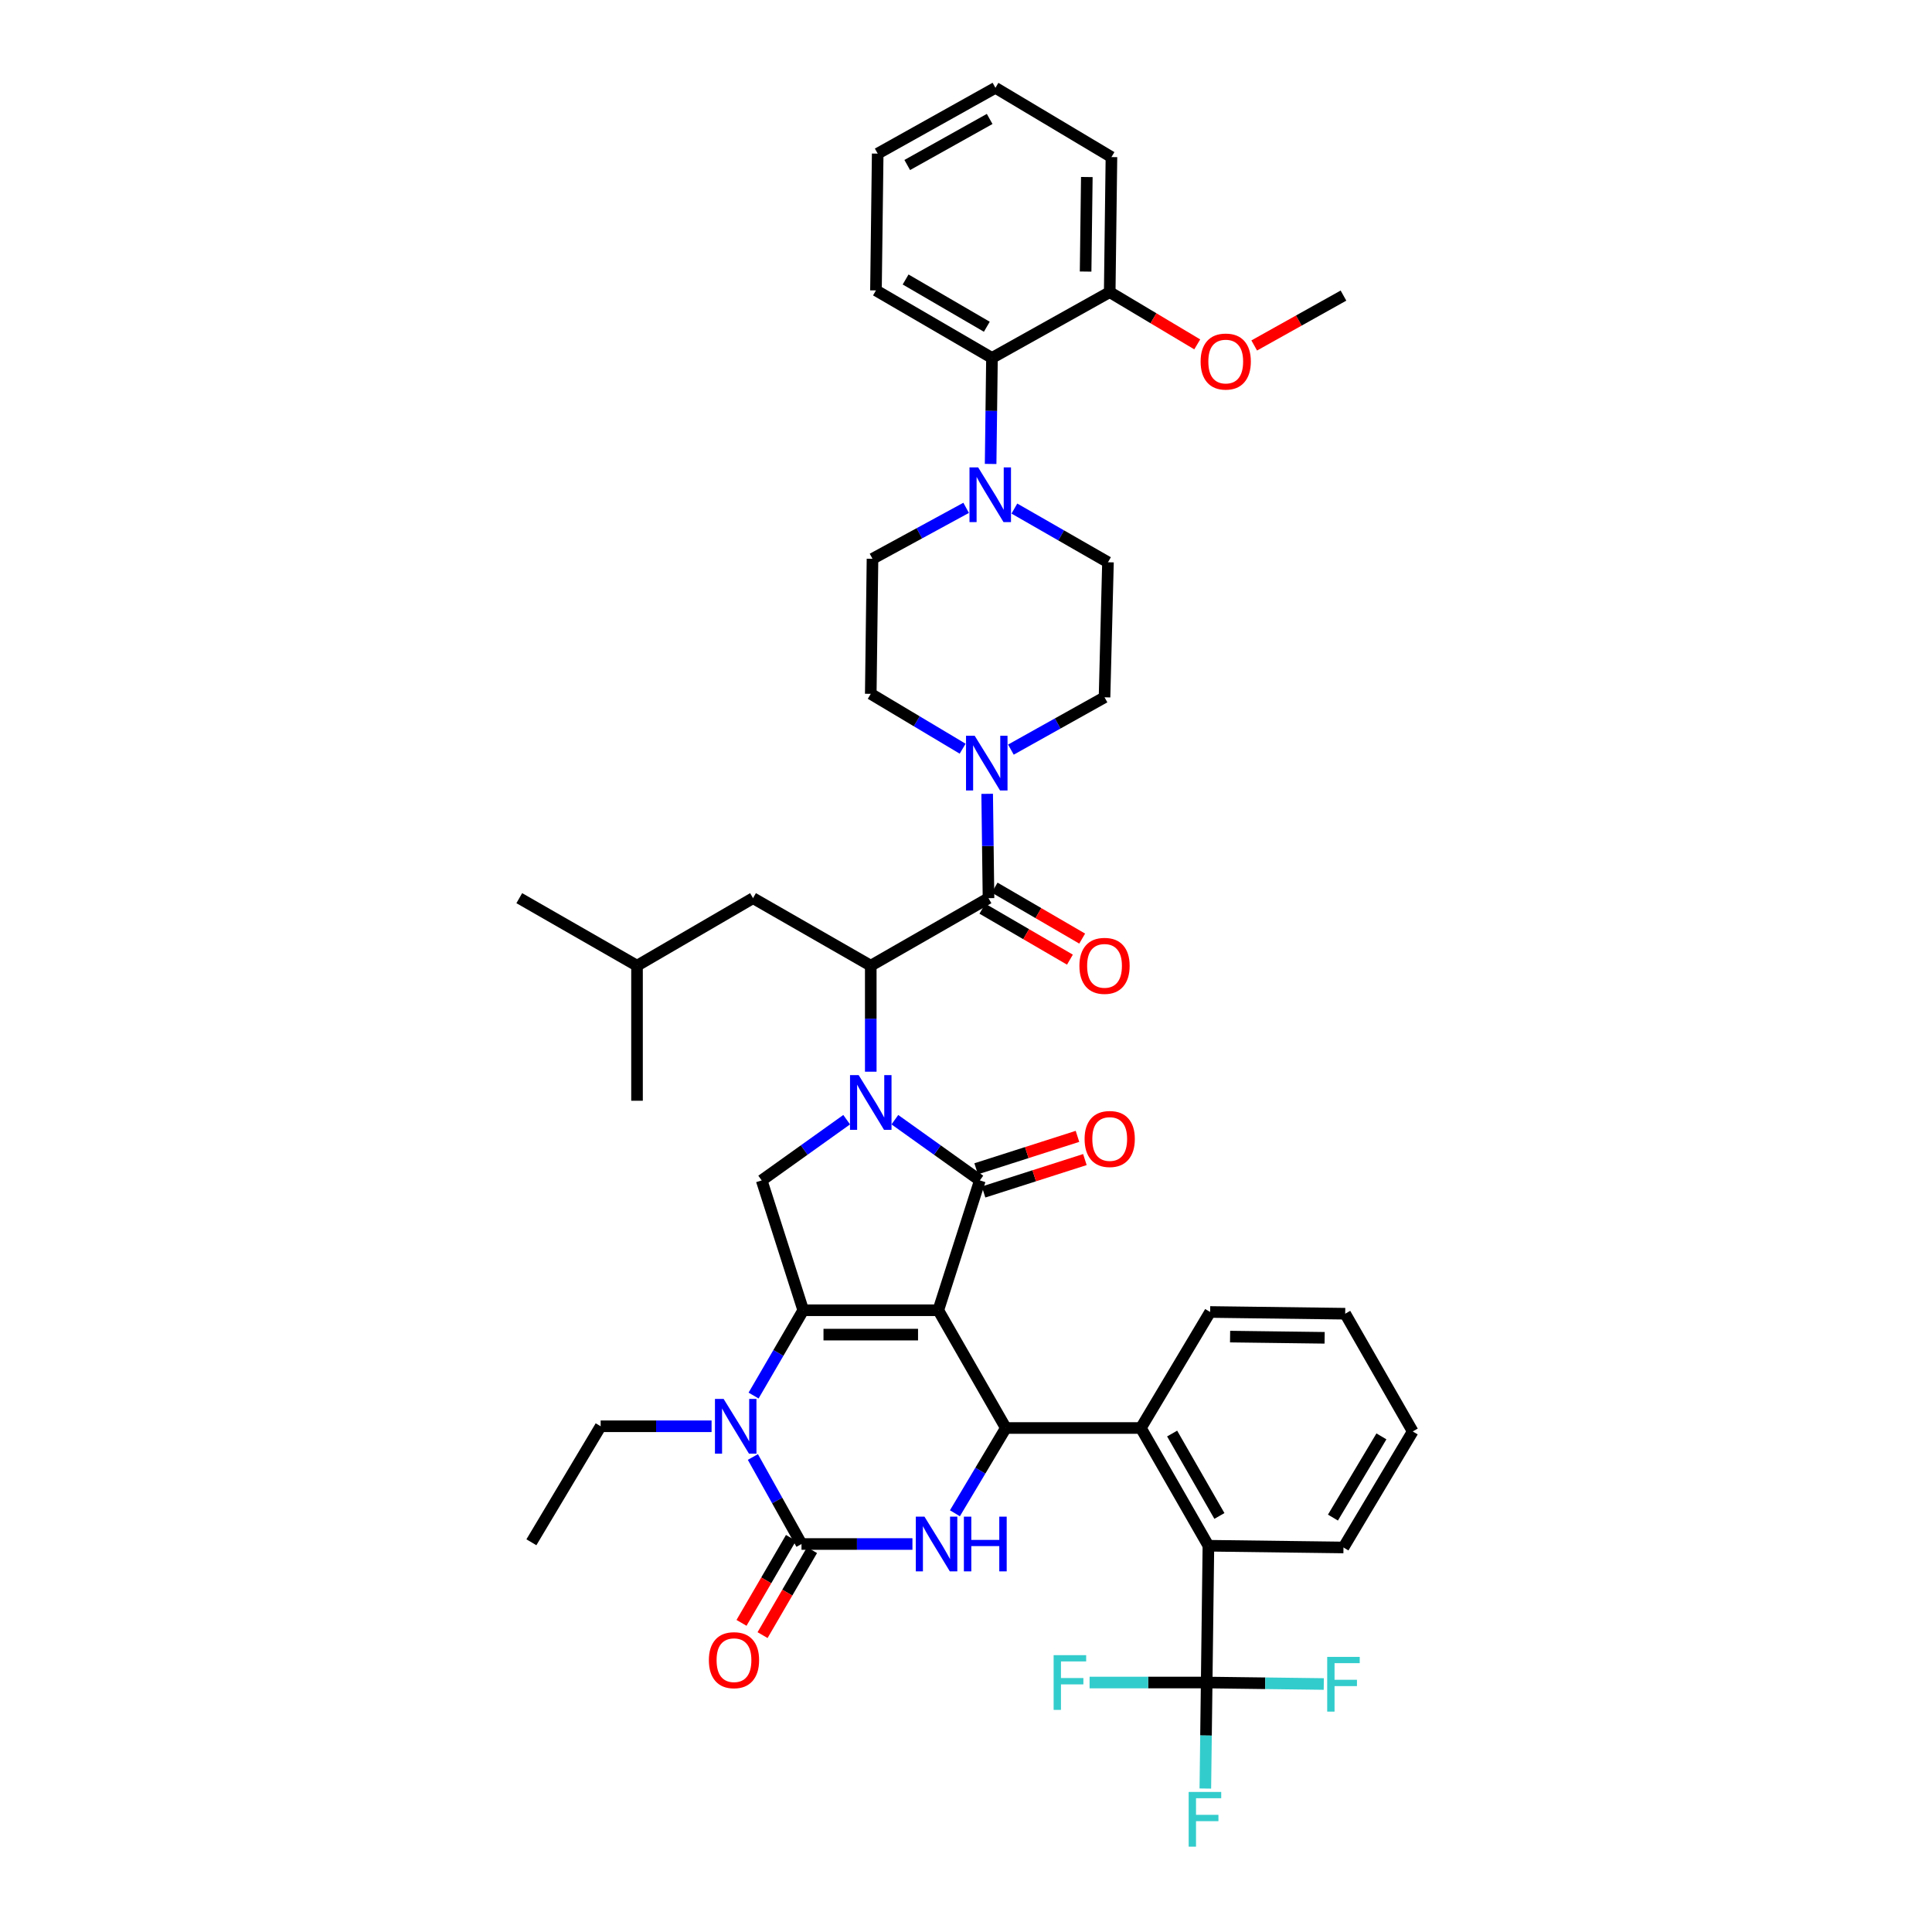 <?xml version='1.0' encoding='iso-8859-1'?>
<svg version='1.1' baseProfile='full'
              xmlns='http://www.w3.org/2000/svg'
                      xmlns:rdkit='http://www.rdkit.org/xml'
                      xmlns:xlink='http://www.w3.org/1999/xlink'
                  xml:space='preserve'
width='1000px' height='1000px' viewBox='0 0 1000 1000'>
<!-- END OF HEADER -->
<rect style='opacity:1.0;fill:#FFFFFF;stroke:none' width='1000' height='1000' x='0' y='0'> </rect>
<path class='bond-0' d='M 574.384,151.206 L 575.28,81.305' style='fill:none;fill-rule:evenodd;stroke:#000000;stroke-width:6px;stroke-linecap:butt;stroke-linejoin:miter;stroke-opacity:1' />
<path class='bond-0' d='M 561.911,140.559 L 562.538,91.629' style='fill:none;fill-rule:evenodd;stroke:#000000;stroke-width:6px;stroke-linecap:butt;stroke-linejoin:miter;stroke-opacity:1' />
<path class='bond-1' d='M 574.384,151.206 L 513.442,185.263' style='fill:none;fill-rule:evenodd;stroke:#000000;stroke-width:6px;stroke-linecap:butt;stroke-linejoin:miter;stroke-opacity:1' />
<path class='bond-2' d='M 574.384,151.206 L 597.036,164.729' style='fill:none;fill-rule:evenodd;stroke:#000000;stroke-width:6px;stroke-linecap:butt;stroke-linejoin:miter;stroke-opacity:1' />
<path class='bond-2' d='M 597.036,164.729 L 619.687,178.252' style='fill:none;fill-rule:evenodd;stroke:#FF0000;stroke-width:6px;stroke-linecap:butt;stroke-linejoin:miter;stroke-opacity:1' />
<path class='bond-3' d='M 508.478,470.336 L 531.135,483.524' style='fill:none;fill-rule:evenodd;stroke:#000000;stroke-width:6px;stroke-linecap:butt;stroke-linejoin:miter;stroke-opacity:1' />
<path class='bond-3' d='M 531.135,483.524 L 553.793,496.712' style='fill:none;fill-rule:evenodd;stroke:#FF0000;stroke-width:6px;stroke-linecap:butt;stroke-linejoin:miter;stroke-opacity:1' />
<path class='bond-3' d='M 514.82,459.439 L 537.478,472.627' style='fill:none;fill-rule:evenodd;stroke:#000000;stroke-width:6px;stroke-linecap:butt;stroke-linejoin:miter;stroke-opacity:1' />
<path class='bond-3' d='M 537.478,472.627 L 560.135,485.815' style='fill:none;fill-rule:evenodd;stroke:#FF0000;stroke-width:6px;stroke-linecap:butt;stroke-linejoin:miter;stroke-opacity:1' />
<path class='bond-4' d='M 511.649,464.887 L 511.303,437.887' style='fill:none;fill-rule:evenodd;stroke:#000000;stroke-width:6px;stroke-linecap:butt;stroke-linejoin:miter;stroke-opacity:1' />
<path class='bond-4' d='M 511.303,437.887 L 510.956,410.887' style='fill:none;fill-rule:evenodd;stroke:#0000FF;stroke-width:6px;stroke-linecap:butt;stroke-linejoin:miter;stroke-opacity:1' />
<path class='bond-5' d='M 511.649,464.887 L 450.707,499.841' style='fill:none;fill-rule:evenodd;stroke:#000000;stroke-width:6px;stroke-linecap:butt;stroke-linejoin:miter;stroke-opacity:1' />
<path class='bond-6' d='M 498.264,387.523 L 474.486,373.326' style='fill:none;fill-rule:evenodd;stroke:#0000FF;stroke-width:6px;stroke-linecap:butt;stroke-linejoin:miter;stroke-opacity:1' />
<path class='bond-6' d='M 474.486,373.326 L 450.707,359.129' style='fill:none;fill-rule:evenodd;stroke:#000000;stroke-width:6px;stroke-linecap:butt;stroke-linejoin:miter;stroke-opacity:1' />
<path class='bond-7' d='M 523.238,388.003 L 547.469,374.463' style='fill:none;fill-rule:evenodd;stroke:#0000FF;stroke-width:6px;stroke-linecap:butt;stroke-linejoin:miter;stroke-opacity:1' />
<path class='bond-7' d='M 547.469,374.463 L 571.701,360.922' style='fill:none;fill-rule:evenodd;stroke:#000000;stroke-width:6px;stroke-linecap:butt;stroke-linejoin:miter;stroke-opacity:1' />
<path class='bond-8' d='M 575.28,81.305 L 515.235,45.455' style='fill:none;fill-rule:evenodd;stroke:#000000;stroke-width:6px;stroke-linecap:butt;stroke-linejoin:miter;stroke-opacity:1' />
<path class='bond-9' d='M 390.053,722.338 L 402.903,700.261' style='fill:none;fill-rule:evenodd;stroke:#0000FF;stroke-width:6px;stroke-linecap:butt;stroke-linejoin:miter;stroke-opacity:1' />
<path class='bond-9' d='M 402.903,700.261 L 415.753,678.183' style='fill:none;fill-rule:evenodd;stroke:#000000;stroke-width:6px;stroke-linecap:butt;stroke-linejoin:miter;stroke-opacity:1' />
<path class='bond-10' d='M 389.688,754.14 L 402.272,776.659' style='fill:none;fill-rule:evenodd;stroke:#0000FF;stroke-width:6px;stroke-linecap:butt;stroke-linejoin:miter;stroke-opacity:1' />
<path class='bond-10' d='M 402.272,776.659 L 414.857,799.177' style='fill:none;fill-rule:evenodd;stroke:#000000;stroke-width:6px;stroke-linecap:butt;stroke-linejoin:miter;stroke-opacity:1' />
<path class='bond-11' d='M 368.312,738.235 L 339.605,738.235' style='fill:none;fill-rule:evenodd;stroke:#0000FF;stroke-width:6px;stroke-linecap:butt;stroke-linejoin:miter;stroke-opacity:1' />
<path class='bond-11' d='M 339.605,738.235 L 310.899,738.235' style='fill:none;fill-rule:evenodd;stroke:#000000;stroke-width:6px;stroke-linecap:butt;stroke-linejoin:miter;stroke-opacity:1' />
<path class='bond-12' d='M 414.857,799.177 L 443.567,799.177' style='fill:none;fill-rule:evenodd;stroke:#000000;stroke-width:6px;stroke-linecap:butt;stroke-linejoin:miter;stroke-opacity:1' />
<path class='bond-12' d='M 443.567,799.177 L 472.277,799.177' style='fill:none;fill-rule:evenodd;stroke:#0000FF;stroke-width:6px;stroke-linecap:butt;stroke-linejoin:miter;stroke-opacity:1' />
<path class='bond-13' d='M 409.408,796.006 L 396.607,818' style='fill:none;fill-rule:evenodd;stroke:#000000;stroke-width:6px;stroke-linecap:butt;stroke-linejoin:miter;stroke-opacity:1' />
<path class='bond-13' d='M 396.607,818 L 383.807,839.994' style='fill:none;fill-rule:evenodd;stroke:#FF0000;stroke-width:6px;stroke-linecap:butt;stroke-linejoin:miter;stroke-opacity:1' />
<path class='bond-13' d='M 420.305,802.348 L 407.505,824.342' style='fill:none;fill-rule:evenodd;stroke:#000000;stroke-width:6px;stroke-linecap:butt;stroke-linejoin:miter;stroke-opacity:1' />
<path class='bond-13' d='M 407.505,824.342 L 394.704,846.336' style='fill:none;fill-rule:evenodd;stroke:#FF0000;stroke-width:6px;stroke-linecap:butt;stroke-linejoin:miter;stroke-opacity:1' />
<path class='bond-14' d='M 494.263,783.269 L 507.439,761.2' style='fill:none;fill-rule:evenodd;stroke:#0000FF;stroke-width:6px;stroke-linecap:butt;stroke-linejoin:miter;stroke-opacity:1' />
<path class='bond-14' d='M 507.439,761.2 L 520.615,739.132' style='fill:none;fill-rule:evenodd;stroke:#000000;stroke-width:6px;stroke-linecap:butt;stroke-linejoin:miter;stroke-opacity:1' />
<path class='bond-15' d='M 520.615,739.132 L 590.516,739.132' style='fill:none;fill-rule:evenodd;stroke:#000000;stroke-width:6px;stroke-linecap:butt;stroke-linejoin:miter;stroke-opacity:1' />
<path class='bond-16' d='M 520.615,739.132 L 485.661,678.183' style='fill:none;fill-rule:evenodd;stroke:#000000;stroke-width:6px;stroke-linecap:butt;stroke-linejoin:miter;stroke-opacity:1' />
<path class='bond-17' d='M 415.753,678.183 L 485.661,678.183' style='fill:none;fill-rule:evenodd;stroke:#000000;stroke-width:6px;stroke-linecap:butt;stroke-linejoin:miter;stroke-opacity:1' />
<path class='bond-17' d='M 426.24,690.792 L 475.175,690.792' style='fill:none;fill-rule:evenodd;stroke:#000000;stroke-width:6px;stroke-linecap:butt;stroke-linejoin:miter;stroke-opacity:1' />
<path class='bond-18' d='M 415.753,678.183 L 394.249,610.972' style='fill:none;fill-rule:evenodd;stroke:#000000;stroke-width:6px;stroke-linecap:butt;stroke-linejoin:miter;stroke-opacity:1' />
<path class='bond-19' d='M 485.661,678.183 L 507.173,610.972' style='fill:none;fill-rule:evenodd;stroke:#000000;stroke-width:6px;stroke-linecap:butt;stroke-linejoin:miter;stroke-opacity:1' />
<path class='bond-20' d='M 507.173,610.972 L 485.177,595.261' style='fill:none;fill-rule:evenodd;stroke:#000000;stroke-width:6px;stroke-linecap:butt;stroke-linejoin:miter;stroke-opacity:1' />
<path class='bond-20' d='M 485.177,595.261 L 463.182,579.549' style='fill:none;fill-rule:evenodd;stroke:#0000FF;stroke-width:6px;stroke-linecap:butt;stroke-linejoin:miter;stroke-opacity:1' />
<path class='bond-21' d='M 509.095,616.976 L 535.318,608.583' style='fill:none;fill-rule:evenodd;stroke:#000000;stroke-width:6px;stroke-linecap:butt;stroke-linejoin:miter;stroke-opacity:1' />
<path class='bond-21' d='M 535.318,608.583 L 561.541,600.19' style='fill:none;fill-rule:evenodd;stroke:#FF0000;stroke-width:6px;stroke-linecap:butt;stroke-linejoin:miter;stroke-opacity:1' />
<path class='bond-21' d='M 505.251,604.968 L 531.475,596.575' style='fill:none;fill-rule:evenodd;stroke:#000000;stroke-width:6px;stroke-linecap:butt;stroke-linejoin:miter;stroke-opacity:1' />
<path class='bond-21' d='M 531.475,596.575 L 557.698,588.182' style='fill:none;fill-rule:evenodd;stroke:#FF0000;stroke-width:6px;stroke-linecap:butt;stroke-linejoin:miter;stroke-opacity:1' />
<path class='bond-22' d='M 438.233,579.55 L 416.241,595.261' style='fill:none;fill-rule:evenodd;stroke:#0000FF;stroke-width:6px;stroke-linecap:butt;stroke-linejoin:miter;stroke-opacity:1' />
<path class='bond-22' d='M 416.241,595.261 L 394.249,610.972' style='fill:none;fill-rule:evenodd;stroke:#000000;stroke-width:6px;stroke-linecap:butt;stroke-linejoin:miter;stroke-opacity:1' />
<path class='bond-23' d='M 450.707,554.709 L 450.707,527.275' style='fill:none;fill-rule:evenodd;stroke:#0000FF;stroke-width:6px;stroke-linecap:butt;stroke-linejoin:miter;stroke-opacity:1' />
<path class='bond-23' d='M 450.707,527.275 L 450.707,499.841' style='fill:none;fill-rule:evenodd;stroke:#000000;stroke-width:6px;stroke-linecap:butt;stroke-linejoin:miter;stroke-opacity:1' />
<path class='bond-24' d='M 450.707,499.841 L 389.766,464.887' style='fill:none;fill-rule:evenodd;stroke:#000000;stroke-width:6px;stroke-linecap:butt;stroke-linejoin:miter;stroke-opacity:1' />
<path class='bond-25' d='M 310.899,738.235 L 275.048,798.28' style='fill:none;fill-rule:evenodd;stroke:#000000;stroke-width:6px;stroke-linecap:butt;stroke-linejoin:miter;stroke-opacity:1' />
<path class='bond-26' d='M 626.366,679.08 L 696.274,679.976' style='fill:none;fill-rule:evenodd;stroke:#000000;stroke-width:6px;stroke-linecap:butt;stroke-linejoin:miter;stroke-opacity:1' />
<path class='bond-26' d='M 636.691,691.822 L 685.626,692.449' style='fill:none;fill-rule:evenodd;stroke:#000000;stroke-width:6px;stroke-linecap:butt;stroke-linejoin:miter;stroke-opacity:1' />
<path class='bond-27' d='M 626.366,679.08 L 590.516,739.132' style='fill:none;fill-rule:evenodd;stroke:#000000;stroke-width:6px;stroke-linecap:butt;stroke-linejoin:miter;stroke-opacity:1' />
<path class='bond-28' d='M 696.274,679.976 L 731.221,740.918' style='fill:none;fill-rule:evenodd;stroke:#000000;stroke-width:6px;stroke-linecap:butt;stroke-linejoin:miter;stroke-opacity:1' />
<path class='bond-29' d='M 731.221,740.918 L 695.378,800.97' style='fill:none;fill-rule:evenodd;stroke:#000000;stroke-width:6px;stroke-linecap:butt;stroke-linejoin:miter;stroke-opacity:1' />
<path class='bond-29' d='M 715.018,743.464 L 689.927,785.5' style='fill:none;fill-rule:evenodd;stroke:#000000;stroke-width:6px;stroke-linecap:butt;stroke-linejoin:miter;stroke-opacity:1' />
<path class='bond-30' d='M 695.378,800.97 L 625.47,800.073' style='fill:none;fill-rule:evenodd;stroke:#000000;stroke-width:6px;stroke-linecap:butt;stroke-linejoin:miter;stroke-opacity:1' />
<path class='bond-31' d='M 625.47,800.073 L 590.516,739.132' style='fill:none;fill-rule:evenodd;stroke:#000000;stroke-width:6px;stroke-linecap:butt;stroke-linejoin:miter;stroke-opacity:1' />
<path class='bond-31' d='M 631.164,784.659 L 606.696,742' style='fill:none;fill-rule:evenodd;stroke:#000000;stroke-width:6px;stroke-linecap:butt;stroke-linejoin:miter;stroke-opacity:1' />
<path class='bond-32' d='M 625.47,800.073 L 624.573,870.871' style='fill:none;fill-rule:evenodd;stroke:#000000;stroke-width:6px;stroke-linecap:butt;stroke-linejoin:miter;stroke-opacity:1' />
<path class='bond-33' d='M 624.573,870.871 L 624.226,898.308' style='fill:none;fill-rule:evenodd;stroke:#000000;stroke-width:6px;stroke-linecap:butt;stroke-linejoin:miter;stroke-opacity:1' />
<path class='bond-33' d='M 624.226,898.308 L 623.878,925.745' style='fill:none;fill-rule:evenodd;stroke:#33CCCC;stroke-width:6px;stroke-linecap:butt;stroke-linejoin:miter;stroke-opacity:1' />
<path class='bond-34' d='M 624.573,870.871 L 594.269,870.871' style='fill:none;fill-rule:evenodd;stroke:#000000;stroke-width:6px;stroke-linecap:butt;stroke-linejoin:miter;stroke-opacity:1' />
<path class='bond-34' d='M 594.269,870.871 L 563.966,870.871' style='fill:none;fill-rule:evenodd;stroke:#33CCCC;stroke-width:6px;stroke-linecap:butt;stroke-linejoin:miter;stroke-opacity:1' />
<path class='bond-35' d='M 624.573,870.871 L 654.88,871.255' style='fill:none;fill-rule:evenodd;stroke:#000000;stroke-width:6px;stroke-linecap:butt;stroke-linejoin:miter;stroke-opacity:1' />
<path class='bond-35' d='M 654.88,871.255 L 685.187,871.638' style='fill:none;fill-rule:evenodd;stroke:#33CCCC;stroke-width:6px;stroke-linecap:butt;stroke-linejoin:miter;stroke-opacity:1' />
<path class='bond-36' d='M 389.766,464.887 L 329.721,499.841' style='fill:none;fill-rule:evenodd;stroke:#000000;stroke-width:6px;stroke-linecap:butt;stroke-linejoin:miter;stroke-opacity:1' />
<path class='bond-37' d='M 329.721,499.841 L 268.779,464.887' style='fill:none;fill-rule:evenodd;stroke:#000000;stroke-width:6px;stroke-linecap:butt;stroke-linejoin:miter;stroke-opacity:1' />
<path class='bond-38' d='M 329.721,499.841 L 329.721,569.742' style='fill:none;fill-rule:evenodd;stroke:#000000;stroke-width:6px;stroke-linecap:butt;stroke-linejoin:miter;stroke-opacity:1' />
<path class='bond-39' d='M 515.235,45.455 L 454.294,79.512' style='fill:none;fill-rule:evenodd;stroke:#000000;stroke-width:6px;stroke-linecap:butt;stroke-linejoin:miter;stroke-opacity:1' />
<path class='bond-39' d='M 512.245,61.57 L 469.586,85.41' style='fill:none;fill-rule:evenodd;stroke:#000000;stroke-width:6px;stroke-linecap:butt;stroke-linejoin:miter;stroke-opacity:1' />
<path class='bond-40' d='M 454.294,79.512 L 453.397,150.316' style='fill:none;fill-rule:evenodd;stroke:#000000;stroke-width:6px;stroke-linecap:butt;stroke-linejoin:miter;stroke-opacity:1' />
<path class='bond-41' d='M 453.397,150.316 L 513.442,185.263' style='fill:none;fill-rule:evenodd;stroke:#000000;stroke-width:6px;stroke-linecap:butt;stroke-linejoin:miter;stroke-opacity:1' />
<path class='bond-41' d='M 468.746,144.661 L 510.778,169.124' style='fill:none;fill-rule:evenodd;stroke:#000000;stroke-width:6px;stroke-linecap:butt;stroke-linejoin:miter;stroke-opacity:1' />
<path class='bond-42' d='M 513.442,185.263 L 513.095,212.7' style='fill:none;fill-rule:evenodd;stroke:#000000;stroke-width:6px;stroke-linecap:butt;stroke-linejoin:miter;stroke-opacity:1' />
<path class='bond-42' d='M 513.095,212.7 L 512.747,240.137' style='fill:none;fill-rule:evenodd;stroke:#0000FF;stroke-width:6px;stroke-linecap:butt;stroke-linejoin:miter;stroke-opacity:1' />
<path class='bond-43' d='M 500.071,262.855 L 475.838,276.042' style='fill:none;fill-rule:evenodd;stroke:#0000FF;stroke-width:6px;stroke-linecap:butt;stroke-linejoin:miter;stroke-opacity:1' />
<path class='bond-43' d='M 475.838,276.042 L 451.604,289.228' style='fill:none;fill-rule:evenodd;stroke:#000000;stroke-width:6px;stroke-linecap:butt;stroke-linejoin:miter;stroke-opacity:1' />
<path class='bond-44' d='M 525.042,263.235 L 549.265,277.128' style='fill:none;fill-rule:evenodd;stroke:#0000FF;stroke-width:6px;stroke-linecap:butt;stroke-linejoin:miter;stroke-opacity:1' />
<path class='bond-44' d='M 549.265,277.128 L 573.487,291.021' style='fill:none;fill-rule:evenodd;stroke:#000000;stroke-width:6px;stroke-linecap:butt;stroke-linejoin:miter;stroke-opacity:1' />
<path class='bond-45' d='M 451.604,289.228 L 450.707,359.129' style='fill:none;fill-rule:evenodd;stroke:#000000;stroke-width:6px;stroke-linecap:butt;stroke-linejoin:miter;stroke-opacity:1' />
<path class='bond-46' d='M 571.701,360.922 L 573.487,291.021' style='fill:none;fill-rule:evenodd;stroke:#000000;stroke-width:6px;stroke-linecap:butt;stroke-linejoin:miter;stroke-opacity:1' />
<path class='bond-47' d='M 649.181,178.816 L 672.279,165.908' style='fill:none;fill-rule:evenodd;stroke:#FF0000;stroke-width:6px;stroke-linecap:butt;stroke-linejoin:miter;stroke-opacity:1' />
<path class='bond-47' d='M 672.279,165.908 L 695.378,152.999' style='fill:none;fill-rule:evenodd;stroke:#000000;stroke-width:6px;stroke-linecap:butt;stroke-linejoin:miter;stroke-opacity:1' />
<path  class='atom-2' d='M 558.701 499.921
Q 558.701 493.121, 562.061 489.321
Q 565.421 485.521, 571.701 485.521
Q 577.981 485.521, 581.341 489.321
Q 584.701 493.121, 584.701 499.921
Q 584.701 506.801, 581.301 510.721
Q 577.901 514.601, 571.701 514.601
Q 565.461 514.601, 562.061 510.721
Q 558.701 506.841, 558.701 499.921
M 571.701 511.401
Q 576.021 511.401, 578.341 508.521
Q 580.701 505.601, 580.701 499.921
Q 580.701 494.361, 578.341 491.561
Q 576.021 488.721, 571.701 488.721
Q 567.381 488.721, 565.021 491.521
Q 562.701 494.321, 562.701 499.921
Q 562.701 505.641, 565.021 508.521
Q 567.381 511.401, 571.701 511.401
' fill='#FF0000'/>
<path  class='atom-3' d='M 504.492 380.82
L 513.772 395.82
Q 514.692 397.3, 516.172 399.98
Q 517.652 402.66, 517.732 402.82
L 517.732 380.82
L 521.492 380.82
L 521.492 409.14
L 517.612 409.14
L 507.652 392.74
Q 506.492 390.82, 505.252 388.62
Q 504.052 386.42, 503.692 385.74
L 503.692 409.14
L 500.012 409.14
L 500.012 380.82
L 504.492 380.82
' fill='#0000FF'/>
<path  class='atom-5' d='M 374.54 724.075
L 383.82 739.075
Q 384.74 740.555, 386.22 743.235
Q 387.7 745.915, 387.78 746.075
L 387.78 724.075
L 391.54 724.075
L 391.54 752.395
L 387.66 752.395
L 377.7 735.995
Q 376.54 734.075, 375.3 731.875
Q 374.1 729.675, 373.74 728.995
L 373.74 752.395
L 370.06 752.395
L 370.06 724.075
L 374.54 724.075
' fill='#0000FF'/>
<path  class='atom-7' d='M 478.505 785.017
L 487.785 800.017
Q 488.705 801.497, 490.185 804.177
Q 491.665 806.857, 491.745 807.017
L 491.745 785.017
L 495.505 785.017
L 495.505 813.337
L 491.625 813.337
L 481.665 796.937
Q 480.505 795.017, 479.265 792.817
Q 478.065 790.617, 477.705 789.937
L 477.705 813.337
L 474.025 813.337
L 474.025 785.017
L 478.505 785.017
' fill='#0000FF'/>
<path  class='atom-7' d='M 498.905 785.017
L 502.745 785.017
L 502.745 797.057
L 517.225 797.057
L 517.225 785.017
L 521.065 785.017
L 521.065 813.337
L 517.225 813.337
L 517.225 800.257
L 502.745 800.257
L 502.745 813.337
L 498.905 813.337
L 498.905 785.017
' fill='#0000FF'/>
<path  class='atom-12' d='M 444.447 556.479
L 453.727 571.479
Q 454.647 572.959, 456.127 575.639
Q 457.607 578.319, 457.687 578.479
L 457.687 556.479
L 461.447 556.479
L 461.447 584.799
L 457.567 584.799
L 447.607 568.399
Q 446.447 566.479, 445.207 564.279
Q 444.007 562.079, 443.647 561.399
L 443.647 584.799
L 439.967 584.799
L 439.967 556.479
L 444.447 556.479
' fill='#0000FF'/>
<path  class='atom-14' d='M 561.384 589.54
Q 561.384 582.74, 564.744 578.94
Q 568.104 575.14, 574.384 575.14
Q 580.664 575.14, 584.024 578.94
Q 587.384 582.74, 587.384 589.54
Q 587.384 596.42, 583.984 600.34
Q 580.584 604.22, 574.384 604.22
Q 568.144 604.22, 564.744 600.34
Q 561.384 596.46, 561.384 589.54
M 574.384 601.02
Q 578.704 601.02, 581.024 598.14
Q 583.384 595.22, 583.384 589.54
Q 583.384 583.98, 581.024 581.18
Q 578.704 578.34, 574.384 578.34
Q 570.064 578.34, 567.704 581.14
Q 565.384 583.94, 565.384 589.54
Q 565.384 595.26, 567.704 598.14
Q 570.064 601.02, 574.384 601.02
' fill='#FF0000'/>
<path  class='atom-16' d='M 366.91 859.302
Q 366.91 852.502, 370.27 848.702
Q 373.63 844.902, 379.91 844.902
Q 386.19 844.902, 389.55 848.702
Q 392.91 852.502, 392.91 859.302
Q 392.91 866.182, 389.51 870.102
Q 386.11 873.982, 379.91 873.982
Q 373.67 873.982, 370.27 870.102
Q 366.91 866.222, 366.91 859.302
M 379.91 870.782
Q 384.23 870.782, 386.55 867.902
Q 388.91 864.982, 388.91 859.302
Q 388.91 853.742, 386.55 850.942
Q 384.23 848.102, 379.91 848.102
Q 375.59 848.102, 373.23 850.902
Q 370.91 853.702, 370.91 859.302
Q 370.91 865.022, 373.23 867.902
Q 375.59 870.782, 379.91 870.782
' fill='#FF0000'/>
<path  class='atom-26' d='M 615.257 927.515
L 632.097 927.515
L 632.097 930.755
L 619.057 930.755
L 619.057 939.355
L 630.657 939.355
L 630.657 942.635
L 619.057 942.635
L 619.057 955.835
L 615.257 955.835
L 615.257 927.515
' fill='#33CCCC'/>
<path  class='atom-27' d='M 545.356 856.711
L 562.196 856.711
L 562.196 859.951
L 549.156 859.951
L 549.156 868.551
L 560.756 868.551
L 560.756 871.831
L 549.156 871.831
L 549.156 885.031
L 545.356 885.031
L 545.356 856.711
' fill='#33CCCC'/>
<path  class='atom-28' d='M 686.958 857.607
L 703.798 857.607
L 703.798 860.847
L 690.758 860.847
L 690.758 869.447
L 702.358 869.447
L 702.358 872.727
L 690.758 872.727
L 690.758 885.927
L 686.958 885.927
L 686.958 857.607
' fill='#33CCCC'/>
<path  class='atom-37' d='M 506.286 241.908
L 515.566 256.908
Q 516.486 258.388, 517.966 261.068
Q 519.446 263.748, 519.526 263.908
L 519.526 241.908
L 523.286 241.908
L 523.286 270.228
L 519.406 270.228
L 509.446 253.828
Q 508.286 251.908, 507.046 249.708
Q 505.846 247.508, 505.486 246.828
L 505.486 270.228
L 501.806 270.228
L 501.806 241.908
L 506.286 241.908
' fill='#0000FF'/>
<path  class='atom-42' d='M 621.436 187.136
Q 621.436 180.336, 624.796 176.536
Q 628.156 172.736, 634.436 172.736
Q 640.716 172.736, 644.076 176.536
Q 647.436 180.336, 647.436 187.136
Q 647.436 194.016, 644.036 197.936
Q 640.636 201.816, 634.436 201.816
Q 628.196 201.816, 624.796 197.936
Q 621.436 194.056, 621.436 187.136
M 634.436 198.616
Q 638.756 198.616, 641.076 195.736
Q 643.436 192.816, 643.436 187.136
Q 643.436 181.576, 641.076 178.776
Q 638.756 175.936, 634.436 175.936
Q 630.116 175.936, 627.756 178.736
Q 625.436 181.536, 625.436 187.136
Q 625.436 192.856, 627.756 195.736
Q 630.116 198.616, 634.436 198.616
' fill='#FF0000'/>
</svg>
